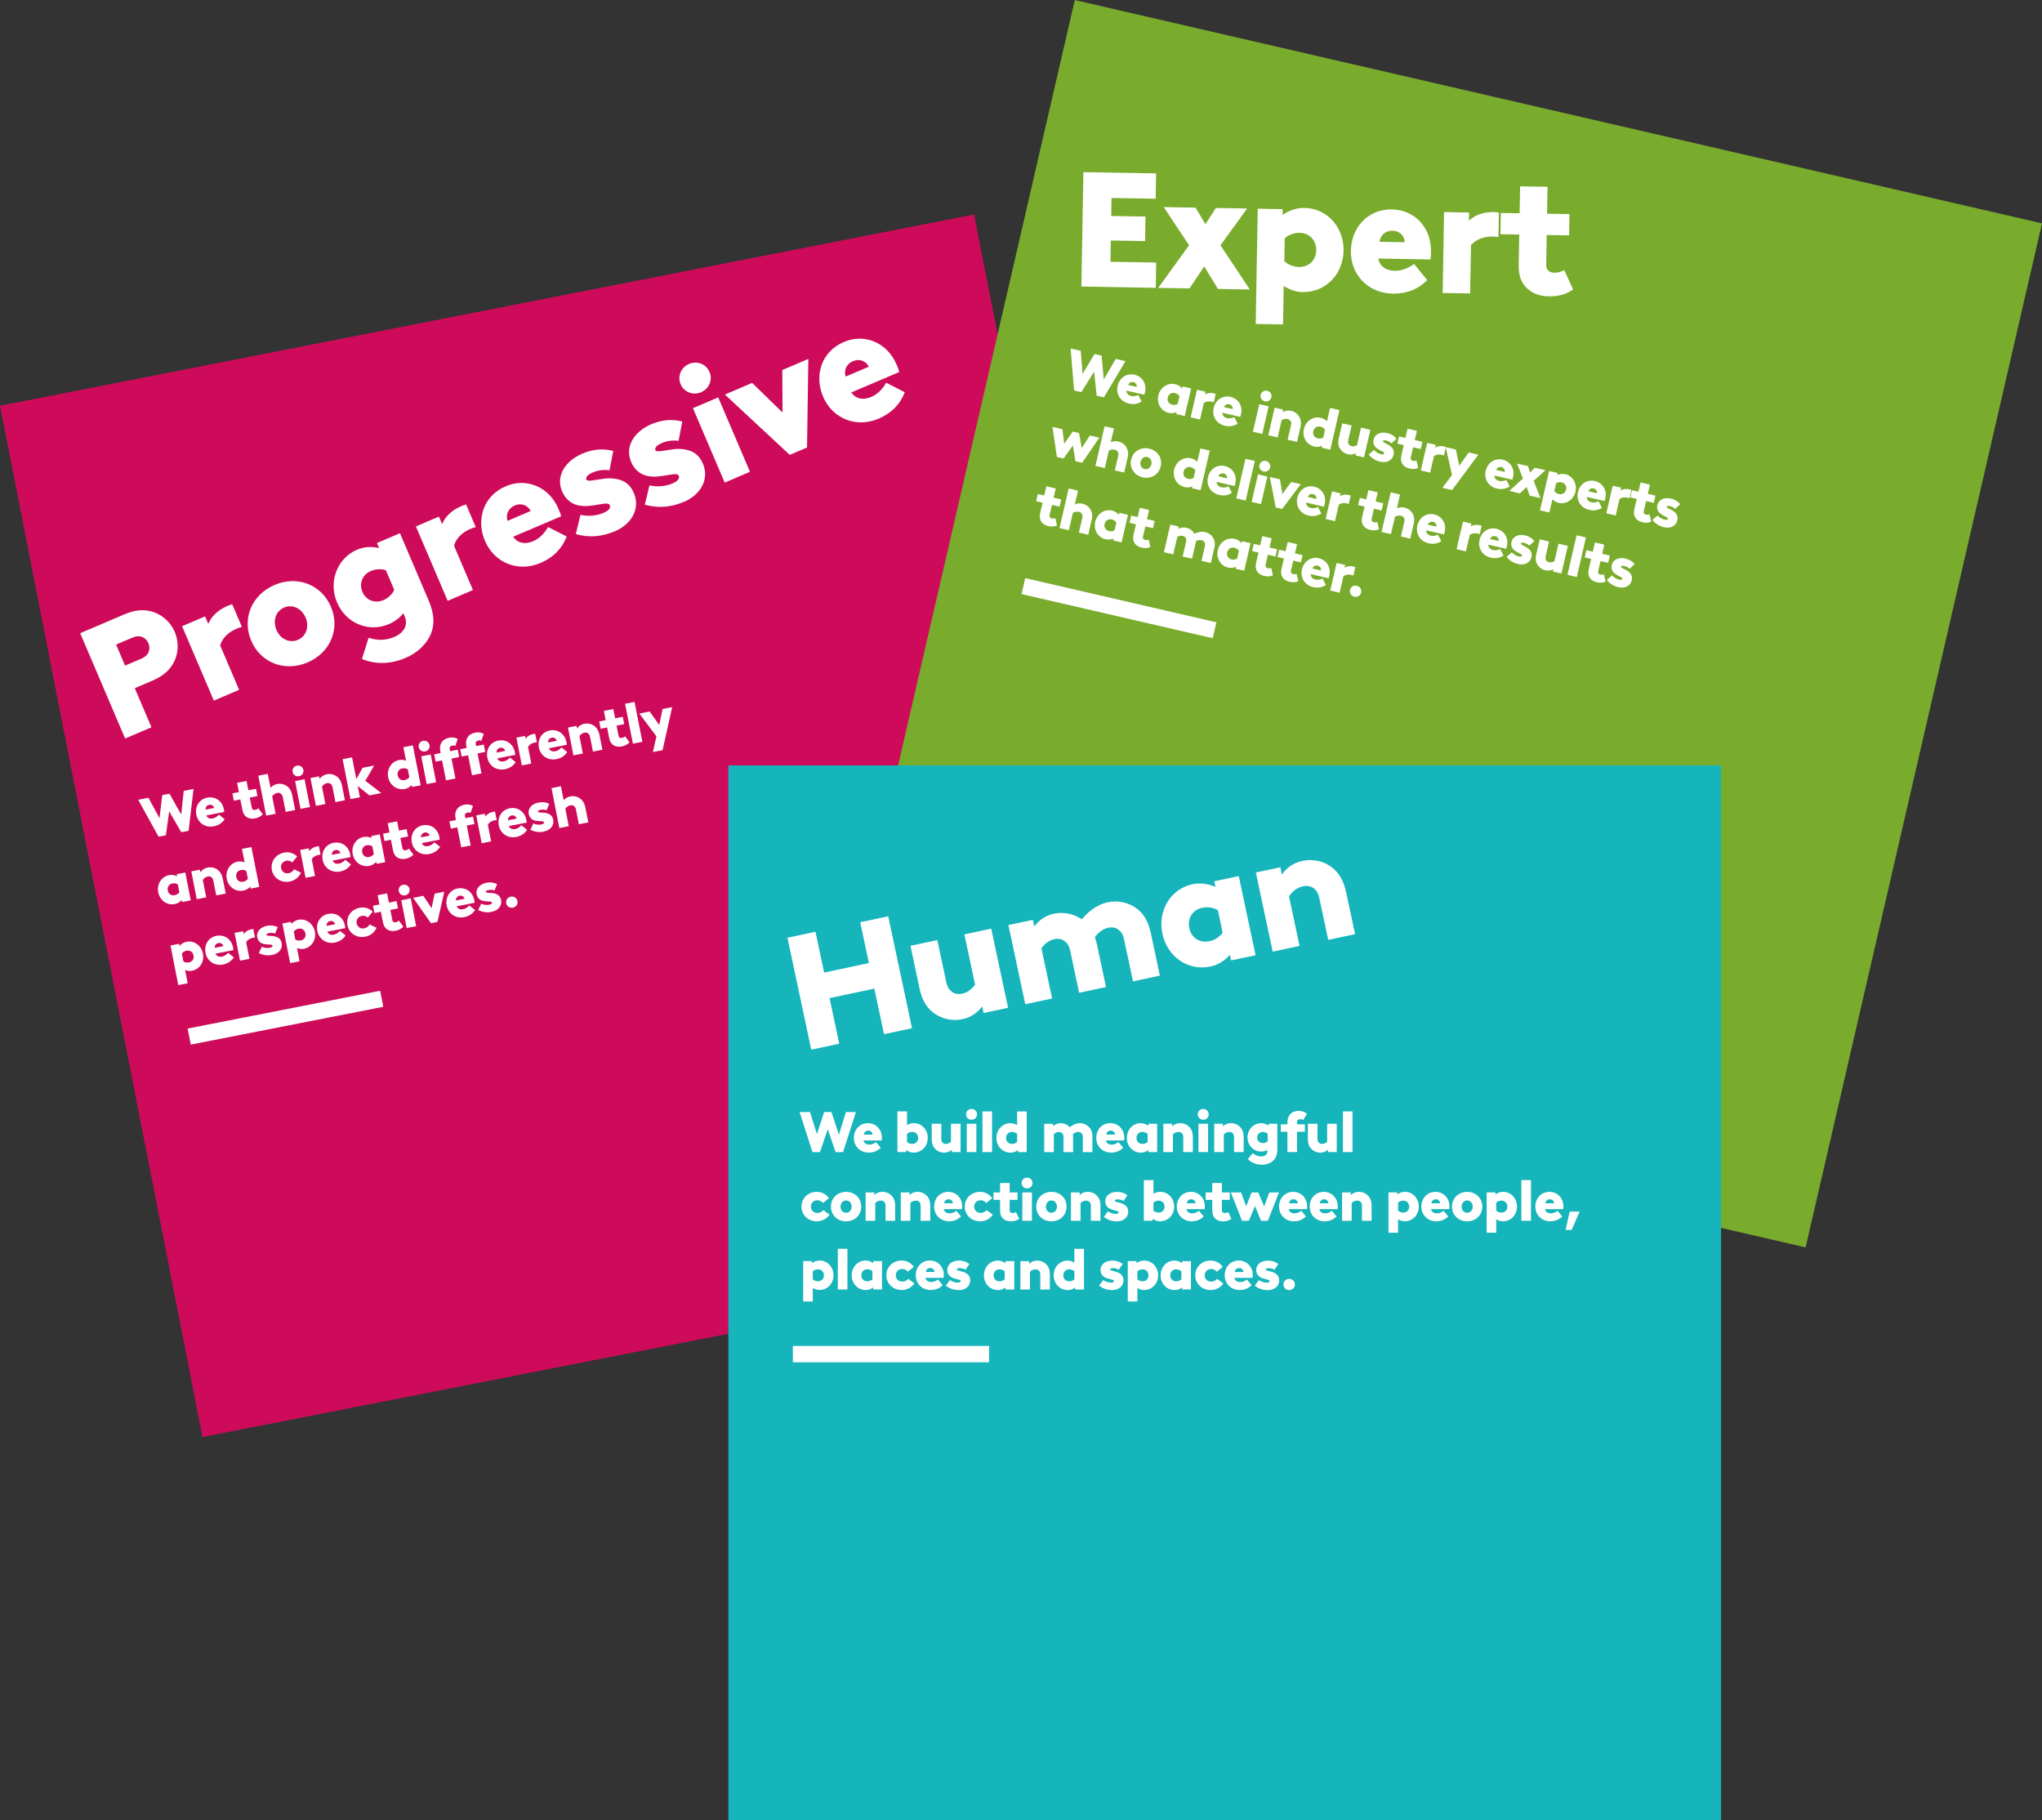 <svg xmlns="http://www.w3.org/2000/svg" id="Layer_2" viewBox="0 0 499.52 445.22"><rect x="0" y="0" width="499.52" height="445.22" fill="#333333" stroke="none"/><g id="Layer_1-2"><rect x="22.49" y="73.46" width="242.83" height="257.07" transform="translate(-36.22 31.5) rotate(-11.11)" fill="#cd0b5a" stroke-width="0"></rect><path d="m19.61,154.88l10.89-4.64c3.13-1.34,5.7-1.21,7.88-.19,1.9.89,3.49,2.46,4.37,4.53.87,2.06.93,4.3.25,6.29-.77,2.28-2.46,4.22-5.58,5.56l-4.45,1.9,4.08,9.56-6.44,2.75-10.99-25.75v-.02Zm14.86,6.28c1.06-.45,1.58-.98,1.87-1.62.29-.73.28-1.47-.03-2.21-.32-.73-.84-1.25-1.58-1.55-.67-.24-1.4-.22-2.46.23l-3.87,1.65,2.19,5.15,3.87-1.65h0Z" fill="#fff" stroke-width="0"></path><path d="m57.89,153.77c-1.91.81-3.47,2.18-4.03,4.11l4.63,10.85-6.18,2.64-7.77-18.2,5.62-2.4.79,1.84c.66-1.63,2.08-3.28,4.69-4.4.56-.23.86-.32,1.17-.41l2.37,5.56c-.48.07-.75.19-1.3.43v-.02Z" fill="#fff" stroke-width="0"></path><path d="m67.15,143.08c5.6-2.38,11.47-.11,13.8,5.33,2.3,5.41-.12,11.22-5.71,13.62-5.6,2.38-11.47.11-13.78-5.29-2.32-5.44.11-11.26,5.7-13.65Zm2.36,5.52c-2.06.88-2.83,3.25-1.88,5.49s3.19,3.3,5.24,2.42,2.84-3.22,1.88-5.46-3.2-3.33-5.26-2.45h0Z" fill="#fff" stroke-width="0"></path><path d="m92.74,134.07l-.53-1.25,5.63-2.4,7,16.41c1.46,3.42,1.45,5.95.62,8.08-1.07,2.68-3.39,4.79-6.3,6.04-3.23,1.38-7.13,1.74-10.61.22l1.62-5.17c2.07.68,4.17.7,6.23-.18,2.76-1.17,3.36-3.22,2.63-4.95l-.36-.85c-.83,1.01-1.99,1.98-3.57,2.65-4.81,2.06-10.44-.11-12.65-5.3-2.19-5.11.06-10.85,4.88-12.91,1.77-.75,3.65-.82,5.4-.39h0Zm-2.04,5.61c-2.06.88-2.91,3.07-2.05,5.09s2.99,2.94,5.2,2c1.33-.57,2.22-1.64,2.59-2.5l-2.04-4.78c-.96-.33-2.26-.42-3.7.19Z" fill="#fff" stroke-width="0"></path><path d="m115.09,129.36c-1.91.81-3.47,2.18-4.03,4.11l4.63,10.85-6.18,2.64-7.77-18.2,5.63-2.4.79,1.84c.65-1.63,2.08-3.28,4.69-4.4.56-.23.86-.32,1.17-.41l2.37,5.56c-.48.07-.75.19-1.29.43v-.02Z" fill="#fff" stroke-width="0"></path><path d="m123.77,118.92c5-2.13,10.55.15,12.83,5.52.21.48.6,1.4.66,1.85l-11.74,5c1.16,1.6,2.91,1.94,4.94,1.07,1.5-.64,2.75-1.92,3.61-3.45l4.55,2.32c-1.13,2.96-3.28,5.14-6.38,6.46-5.48,2.34-11.28.03-13.6-5.37-2.19-5.11-.52-11,5.11-13.39h0Zm.4,8.48l5.66-2.42c-.93-1.65-2.52-1.92-3.88-1.35s-2.34,1.96-1.79,3.76h0Z" fill="#fff" stroke-width="0"></path><path d="m150.4,129.95c-2.94,1.26-6.15,1.67-9.54.68l1.13-4.69c1.86.38,3.78.3,5.66-.5,1.36-.58,1.76-1.27,1.53-1.83-.34-.81-1.82-.3-3.96,0-.96.11-1.97.28-3.13.11-1.99-.19-3.69-1.43-4.59-3.52-1.63-3.83.84-7.49,4.93-9.23,2.35-1,4.85-1.37,7.58-.67l-.9,4.73c-1.3-.18-2.72-.06-4.15.55-1.06.45-1.79,1.12-1.53,1.7.28.66,2.28.03,4.43-.2.9-.13,1.78-.11,2.61.02,1.9.28,3.58,1.13,4.58,3.48,1.68,3.94-.68,7.69-4.65,9.38h0Z" fill="#fff" stroke-width="0"></path><path d="m167.28,122.75c-2.94,1.26-6.15,1.67-9.54.68l1.13-4.69c1.86.38,3.78.3,5.66-.5,1.36-.58,1.76-1.27,1.53-1.83-.34-.81-1.82-.3-3.96,0-.96.11-1.97.28-3.13.11-1.99-.19-3.69-1.43-4.58-3.52-1.64-3.83.84-7.49,4.93-9.23,2.35-1,4.85-1.37,7.58-.67l-.9,4.73c-1.3-.18-2.72-.06-4.15.56-1.06.45-1.79,1.12-1.53,1.7.28.66,2.28.03,4.43-.2.9-.13,1.78-.11,2.61.02,1.9.28,3.58,1.13,4.58,3.48,1.68,3.94-.68,7.69-4.65,9.38h-.02Z" fill="#fff" stroke-width="0"></path><path d="m168.55,89.02c1.95-.83,4.18,0,5.01,1.95.83,1.95-.11,4.13-2.05,4.97-1.95.83-4.18,0-5.01-1.95-.83-1.95.1-4.14,2.05-4.97Zm14.91,26.38l-6.18,2.64-7.77-18.2,6.18-2.64,7.77,18.2Z" fill="#fff" stroke-width="0"></path><path d="m191.42,100.93l-.05-10.42,6.37-2.72-.32,21.66-4.23,1.81-15.86-14.75,6.66-2.85,7.45,7.26h0Z" fill="#fff" stroke-width="0"></path><path d="m206.48,83.63c5-2.13,10.55.15,12.83,5.52.21.48.6,1.4.66,1.85l-11.74,5c1.16,1.6,2.91,1.94,4.94,1.07,1.5-.64,2.75-1.92,3.61-3.45l4.55,2.32c-1.13,2.96-3.28,5.14-6.38,6.46-5.48,2.34-11.28.03-13.6-5.37-2.19-5.11-.52-11,5.12-13.4h0Zm.4,8.48l5.66-2.42c-.93-1.65-2.52-1.92-3.88-1.35s-2.34,1.96-1.79,3.76h0Z" fill="#fff" stroke-width="0"></path><path d="m36.32,195.15l2.7,4.98.68-5.65,1.76-.34,2.87,5.1.61-5.79,2.4-.47-1.2,10.23-1.79.35-2.97-5.1-.8,5.84-1.79.35-4.98-9.02,2.49-.49h0Zm14.44-.05c1.87-.37,3.61.82,4,2.82.03.18.1.52.09.68l-4.39.86c.28.63.85.87,1.61.72.56-.11,1.08-.46,1.49-.92l1.39,1.12c-.6.93-1.5,1.52-2.65,1.74-2.05.4-3.87-.81-4.27-2.83-.38-1.91.62-3.8,2.73-4.21h0Zm-.48,2.94l2.12-.42c-.2-.63-.73-.85-1.23-.75s-.94.5-.88,1.16h0Zm12.12,2.14c-.68.13-1.42.1-2.06-.32-.46-.31-.86-.79-1.04-1.72l-.51-2.6-1.58.31-.35-1.79,1.58-.31-.44-2.27,2.31-.45.44,2.27,1.88-.37.35,1.79-1.88.37.48,2.43c.06.31.16.44.31.52s.32.11.52.07c.31-.06.61-.23.79-.4l1.08,1.46c-.41.47-1.02.84-1.89,1.01h.02Zm6.3-6.05c-.26-.19-.56-.25-.9-.18-.54.11-.97.45-1.22.84l.84,4.26-2.31.45-1.92-9.76,2.31-.45.67,3.41c.41-.47.92-.79,1.59-.92.88-.17,1.71,0,2.4.49.65.44,1.11,1.15,1.33,2.26l.71,3.6-2.31.45-.71-3.61c-.08-.42-.26-.65-.46-.83h-.02Zm3.94-6.86c.73-.14,1.42.3,1.57,1.04s-.33,1.41-1.06,1.55-1.42-.3-1.57-1.04.33-1.41,1.06-1.55Zm3.19,10.13l-2.31.45-1.33-6.8,2.31-.45,1.33,6.8Zm5.05-5.66c-.26-.19-.56-.25-.9-.18-.54.11-.97.45-1.22.85l.83,4.25-2.31.45-1.33-6.8,2.1-.41.12.63c.4-.58.99-.99,1.76-1.14.88-.17,1.71,0,2.4.49.65.44,1.11,1.15,1.33,2.26l.71,3.6-2.31.45-.71-3.61c-.08-.42-.26-.65-.46-.83h-.02Zm6.27-1.13l1.54-2.8,2.84-.56-2.16,3.73,3.91,3-2.92.57-2.86-2.29.54,2.75-2.31.45-1.92-9.76,2.31-.45,1.05,5.36h0Zm11.89,2.37c-1.94.38-3.69-.91-4.08-2.87s.76-3.83,2.63-4.2c.62-.12,1.2-.06,1.74.16l-.65-3.3,2.31-.45,1.92,9.76-2.1.41-.09-.48c-.44.47-.98.83-1.67.97h0Zm-.64-5.04c-.81.16-1.28.89-1.12,1.72s.84,1.32,1.72,1.15c.54-.11.92-.42,1.13-.71l-.38-1.92c-.32-.21-.81-.34-1.36-.23Zm5.1-6.73c.73-.14,1.42.3,1.57,1.04s-.33,1.41-1.06,1.55-1.42-.3-1.57-1.04.33-1.41,1.06-1.55Zm3.19,10.13l-2.31.45-1.33-6.8,2.31-.45,1.33,6.8Zm5.29-7.96l.35,1.79-1.88.37.96,4.88-2.31.45-.96-4.88-1.58.31-.35-1.79,1.58-.31-.07-.35c-.19-.99-.07-1.66.28-2.22.38-.64,1.09-1.03,1.87-1.18.7-.14,1.44-.07,2.1.3l-.59,1.7c-.15-.07-.38-.15-.69-.09-.21.04-.47.13-.61.34-.1.16-.11.35-.07.55l.1.49,1.88-.37h0Zm6.37-1.25l.35,1.79-1.88.37.96,4.88-2.31.45-.96-4.88-1.58.31-.35-1.79,1.58-.31-.07-.35c-.19-.99-.07-1.66.28-2.22.38-.64,1.09-1.03,1.87-1.18.7-.14,1.44-.07,2.1.3l-.59,1.7c-.15-.07-.38-.15-.69-.09-.21.04-.47.13-.61.34-.1.16-.11.35-.07.55l.1.49,1.88-.37h0Zm3.6-.99c1.87-.37,3.61.82,4,2.82.03.18.1.52.09.68l-4.39.86c.28.63.85.87,1.61.72.56-.11,1.08-.46,1.49-.92l1.39,1.12c-.6.93-1.5,1.52-2.65,1.74-2.05.4-3.87-.81-4.27-2.83-.38-1.91.62-3.8,2.73-4.21h0Zm-.48,2.94l2.12-.42c-.2-.63-.73-.85-1.23-.75s-.94.5-.88,1.16h0Zm9.38-2.47c-.72.14-1.34.49-1.68,1.11l.8,4.05-2.31.45-1.33-6.8,2.1-.41.13.69c.34-.5.95-.97,1.93-1.16.21-.04.32-.05.43-.05l.41,2.08c-.17,0-.27.01-.48.05h0Zm3.71-2.94c1.87-.37,3.61.82,4,2.82.03.18.1.52.09.68l-4.39.86c.28.63.85.87,1.61.72.56-.11,1.08-.46,1.49-.92l1.39,1.12c-.6.93-1.5,1.52-2.65,1.74-2.05.4-3.87-.81-4.27-2.83-.38-1.91.62-3.8,2.73-4.21h0Zm-.48,2.94l2.12-.42c-.2-.63-.73-.85-1.23-.75s-.94.5-.88,1.16h0Zm9.79-2.22c-.26-.19-.56-.25-.9-.18-.54.11-.97.45-1.22.85l.83,4.25-2.31.45-1.33-6.8,2.1-.41.12.63c.4-.58.99-.99,1.76-1.14.88-.17,1.71,0,2.4.49.65.44,1.11,1.15,1.33,2.26l.71,3.6-2.31.45-.71-3.61c-.08-.42-.26-.65-.46-.83h-.02Zm8.25,3.19c-.68.13-1.42.1-2.06-.32-.46-.31-.86-.79-1.04-1.72l-.51-2.6-1.58.31-.35-1.79,1.58-.31-.44-2.27,2.31-.45.44,2.27,1.88-.37.35,1.79-1.88.37.48,2.43c.06.31.16.44.31.52s.32.11.52.07c.31-.06.61-.23.79-.4l1.08,1.46c-.41.47-1.02.84-1.89,1.01h.02Zm5.02-1.13l-2.31.45-1.92-9.76,2.31-.45,1.92,9.76Zm3.45-1.32l-4.19-5.6,2.51-.49,2.36,3.28.8-3.9,2.36-.46-2.35,10.53-2.36.46.85-3.81h0Z" fill="#fff" stroke-width="0"></path><path d="m42.79,221.13c-1.94.38-3.69-.91-4.08-2.87s.76-3.83,2.63-4.2c.72-.14,1.36-.01,1.98.25l-.09-.48,2.1-.41,1.33,6.8-2.1.41-.09-.48c-.44.47-.98.83-1.67.97h0Zm-.64-5.04c-.81.16-1.28.89-1.12,1.72s.84,1.32,1.72,1.15c.54-.11.92-.42,1.13-.71l-.38-1.92c-.32-.21-.81-.34-1.36-.23Z" fill="#fff" stroke-width="0"></path><path d="m51.73,214.57c-.26-.19-.56-.25-.9-.18-.54.11-.97.45-1.22.85l.83,4.25-2.31.45-1.33-6.8,2.1-.41.12.63c.4-.58.99-1,1.76-1.15.88-.17,1.71,0,2.39.49.65.44,1.11,1.15,1.33,2.26l.71,3.6-2.31.45-.71-3.61c-.08-.42-.26-.65-.46-.83h0Z" fill="#fff" stroke-width="0"></path><path d="m59.55,217.84c-1.94.38-3.69-.91-4.08-2.87s.76-3.83,2.63-4.2c.62-.12,1.2-.06,1.74.16l-.65-3.3,2.31-.45,1.92,9.76-2.1.41-.09-.48c-.44.47-.98.83-1.67.97h0Zm-.64-5.04c-.81.16-1.28.89-1.12,1.72s.84,1.32,1.72,1.15c.54-.11.92-.42,1.13-.71l-.38-1.92c-.32-.21-.81-.34-1.36-.23Z" fill="#fff" stroke-width="0"></path><path d="m69.99,210.55c-.82.16-1.41.88-1.22,1.82.17.86.91,1.39,1.84,1.21.76-.15,1.09-.58,1.31-.96l1.7.82c-.46,1.08-1.41,1.92-2.74,2.18-2.09.41-3.98-.79-4.37-2.81s.91-3.86,2.96-4.26c1.2-.24,2.27.09,3.24.93l-1.21,1.45c-.47-.35-.92-.5-1.49-.39h0Z" fill="#fff" stroke-width="0"></path><path d="m77.94,209.1c-.72.14-1.35.49-1.68,1.11l.8,4.05-2.31.45-1.33-6.8,2.1-.41.13.69c.34-.5.95-.97,1.93-1.16.21-.04.32-.05.43-.05l.41,2.08c-.17,0-.27.01-.48.05h0Z" fill="#fff" stroke-width="0"></path><path d="m81.66,206.15c1.86-.37,3.61.82,4,2.82.03.18.1.52.09.68l-4.39.86c.28.63.85.87,1.61.72.56-.11,1.08-.46,1.49-.92l1.39,1.12c-.6.93-1.51,1.52-2.65,1.74-2.05.4-3.87-.81-4.27-2.83-.38-1.91.62-3.8,2.73-4.21h0Zm-.48,2.94l2.12-.42c-.2-.63-.73-.85-1.23-.75s-.94.5-.88,1.16h0Z" fill="#fff" stroke-width="0"></path><path d="m90.36,211.79c-1.94.38-3.69-.91-4.08-2.87s.76-3.83,2.63-4.2c.72-.14,1.36-.01,1.98.25l-.09-.48,2.1-.41,1.33,6.8-2.1.41-.09-.48c-.44.47-.98.83-1.67.97h0Zm-.64-5.04c-.81.16-1.28.89-1.12,1.72s.84,1.32,1.72,1.15c.54-.11.92-.42,1.13-.71l-.38-1.92c-.32-.21-.81-.34-1.36-.23Z" fill="#fff" stroke-width="0"></path><path d="m99.24,210.05c-.68.13-1.42.1-2.06-.32-.46-.31-.86-.79-1.04-1.72l-.51-2.6-1.58.31-.35-1.79,1.58-.31-.44-2.27,2.31-.45.44,2.27,1.88-.37.35,1.79-1.88.37.48,2.43c.06.31.16.44.31.52s.32.11.52.07c.31-.06.61-.23.79-.4l1.08,1.46c-.41.47-1.02.84-1.88,1.01h0Z" fill="#fff" stroke-width="0"></path><path d="m103.47,201.87c1.86-.37,3.61.82,4,2.82.03.18.1.52.09.68l-4.39.86c.28.63.85.87,1.61.72.56-.11,1.08-.46,1.49-.92l1.39,1.12c-.6.93-1.51,1.52-2.65,1.74-2.05.4-3.87-.81-4.27-2.83-.38-1.91.62-3.8,2.73-4.21h0Zm-.48,2.94l2.12-.42c-.2-.63-.73-.85-1.23-.75s-.94.5-.88,1.16h0Z" fill="#fff" stroke-width="0"></path><path d="m115.71,199.76l.35,1.79-1.88.37.96,4.88-2.31.45-.96-4.88-1.58.31-.35-1.79,1.58-.31-.07-.35c-.19-.99-.07-1.66.28-2.22.38-.64,1.09-1.03,1.87-1.18.7-.14,1.44-.07,2.1.3l-.59,1.7c-.15-.07-.38-.15-.69-.09-.21.04-.47.13-.61.34-.1.16-.11.35-.07.55l.1.49,1.88-.37h0Z" fill="#fff" stroke-width="0"></path><path d="m121.02,200.64c-.72.14-1.35.49-1.68,1.11l.8,4.05-2.31.45-1.33-6.8,2.1-.41.13.69c.34-.5.95-.97,1.93-1.16.21-.04.32-.05.43-.05l.41,2.08c-.17,0-.27.01-.48.05h0Z" fill="#fff" stroke-width="0"></path><path d="m124.75,197.7c1.86-.37,3.61.82,4,2.82.03.18.1.52.09.68l-4.39.86c.28.63.85.87,1.61.72.56-.11,1.08-.46,1.49-.92l1.39,1.12c-.6.93-1.51,1.52-2.65,1.74-2.05.4-3.87-.81-4.27-2.83-.38-1.91.62-3.8,2.73-4.21h0Zm-.48,2.94l2.12-.42c-.2-.63-.73-.85-1.23-.75s-.94.5-.88,1.16h0Z" fill="#fff" stroke-width="0"></path><path d="m133.06,203.41c-1.1.22-2.23.12-3.32-.46l.73-1.53c.61.27,1.28.38,1.97.24.51-.1.69-.31.65-.52-.06-.3-.61-.24-1.35-.3-.33-.04-.69-.05-1.08-.19-.67-.21-1.16-.76-1.31-1.54-.28-1.43.83-2.51,2.36-2.81.88-.17,1.76-.12,2.65.33l-.65,1.55c-.43-.16-.93-.22-1.47-.11-.4.08-.7.25-.65.47.05.25.78.17,1.54.26.32.02.62.09.89.19.63.23,1.14.64,1.31,1.53.29,1.47-.79,2.58-2.28,2.87h0Z" fill="#fff" stroke-width="0"></path><path d="m140.42,197.16c-.26-.19-.56-.25-.9-.18-.54.11-.97.45-1.22.84l.84,4.26-2.31.45-1.92-9.76,2.31-.45.67,3.41c.41-.47.92-.79,1.59-.92.88-.17,1.71,0,2.39.49.65.44,1.11,1.15,1.33,2.26l.71,3.6-2.31.45-.71-3.61c-.08-.42-.26-.65-.46-.83h0Z" fill="#fff" stroke-width="0"></path><path d="m43.61,240.96l-1.9-9.69,2.1-.41.09.48c.47-.48,1.02-.84,1.73-.98,1.86-.37,3.63.92,4.02,2.89s-.75,3.82-2.69,4.2c-.59.12-1.15.02-1.68-.17l.63,3.23-2.31.45h0Zm2.58-5.54c.88-.17,1.32-.9,1.16-1.72s-.87-1.33-1.69-1.17c-.55.11-.96.41-1.17.73l.38,1.92c.31.18.78.34,1.32.23Z" fill="#fff" stroke-width="0"></path><path d="m53.01,228.9c1.86-.37,3.61.82,4,2.82.03.18.1.52.09.68l-4.39.86c.28.63.85.87,1.61.72.56-.11,1.08-.46,1.49-.92l1.39,1.12c-.6.93-1.51,1.52-2.65,1.74-2.05.4-3.87-.81-4.27-2.83-.38-1.91.62-3.8,2.73-4.21h0Zm-.48,2.94l2.12-.42c-.2-.63-.73-.85-1.23-.75s-.94.5-.88,1.16h0Z" fill="#fff" stroke-width="0"></path><path d="m61.9,229.37c-.72.14-1.35.49-1.68,1.11l.8,4.05-2.31.45-1.33-6.8,2.1-.41.13.69c.34-.5.95-.97,1.93-1.16.21-.04.32-.05.43-.05l.41,2.08c-.17,0-.27.01-.48.05h0Z" fill="#fff" stroke-width="0"></path><path d="m66.64,233.57c-1.1.22-2.23.12-3.32-.46l.73-1.53c.61.27,1.28.38,1.97.24.51-.1.69-.31.65-.52-.06-.3-.61-.24-1.35-.3-.33-.04-.69-.05-1.08-.19-.67-.21-1.16-.76-1.31-1.54-.28-1.43.83-2.51,2.36-2.81.88-.17,1.76-.12,2.65.33l-.65,1.55c-.43-.16-.93-.22-1.47-.11-.4.08-.7.25-.65.47.05.25.78.17,1.54.26.32.02.62.09.89.19.63.23,1.14.64,1.31,1.53.29,1.47-.79,2.58-2.28,2.87h0Z" fill="#fff" stroke-width="0"></path><path d="m70.98,235.58l-1.9-9.69,2.1-.41.09.48c.47-.48,1.02-.84,1.73-.98,1.86-.37,3.63.92,4.02,2.89s-.75,3.82-2.69,4.2c-.59.12-1.15.02-1.68-.17l.63,3.23-2.31.45h0Zm2.58-5.54c.88-.17,1.32-.9,1.16-1.72s-.87-1.33-1.69-1.17c-.55.11-.96.41-1.17.73l.38,1.92c.31.18.78.34,1.32.23Z" fill="#fff" stroke-width="0"></path><path d="m80.36,223.53c1.86-.37,3.61.82,4,2.82.03.18.1.52.09.68l-4.39.86c.28.63.85.87,1.61.72.56-.11,1.08-.46,1.49-.92l1.39,1.12c-.6.93-1.51,1.52-2.65,1.74-2.05.4-3.87-.81-4.27-2.83-.38-1.91.62-3.8,2.73-4.21h0Zm-.48,2.94l2.12-.42c-.2-.63-.73-.85-1.23-.75s-.94.5-.88,1.16h0Z" fill="#fff" stroke-width="0"></path><path d="m88.48,224.04c-.82.16-1.41.88-1.22,1.82.17.86.91,1.39,1.84,1.21.76-.15,1.09-.58,1.31-.96l1.7.82c-.46,1.08-1.41,1.92-2.74,2.18-2.09.41-3.98-.79-4.37-2.81s.91-3.86,2.96-4.26c1.2-.24,2.27.09,3.24.93l-1.21,1.45c-.47-.35-.92-.5-1.49-.39h0Z" fill="#fff" stroke-width="0"></path><path d="m96.78,227.66c-.68.13-1.42.1-2.06-.32-.46-.31-.86-.79-1.04-1.72l-.51-2.6-1.58.31-.35-1.79,1.58-.31-.44-2.27,2.31-.45.44,2.27,1.88-.37.35,1.79-1.88.37.48,2.43c.06.31.16.44.31.52s.32.11.52.07c.31-.06.61-.23.79-.4l1.08,1.46c-.41.47-1.02.84-1.88,1.01h0Z" fill="#fff" stroke-width="0"></path><path d="m98.61,216.41c.73-.14,1.42.3,1.57,1.04s-.33,1.41-1.06,1.55-1.42-.3-1.57-1.04.33-1.41,1.06-1.55Zm3.19,10.13l-2.31.45-1.33-6.8,2.31-.45,1.33,6.8Z" fill="#fff" stroke-width="0"></path><path d="m105.58,222.15l.74-3.57,2.37-.47-1.69,7.39-1.58.31-4.36-6.21,2.49-.49,2.02,3.03Z" fill="#fff" stroke-width="0"></path><path d="m112.01,217.32c1.86-.37,3.61.82,4,2.82.03.18.1.52.09.68l-4.39.86c.28.63.85.87,1.61.72.56-.11,1.08-.46,1.49-.92l1.39,1.12c-.6.93-1.51,1.52-2.65,1.74-2.05.4-3.87-.81-4.27-2.83-.38-1.91.62-3.8,2.73-4.21h0Zm-.48,2.94l2.12-.42c-.2-.63-.73-.85-1.23-.75s-.94.5-.88,1.16h0Z" fill="#fff" stroke-width="0"></path><path d="m120.31,223.04c-1.1.22-2.23.12-3.32-.46l.73-1.53c.61.27,1.28.38,1.97.24.51-.1.69-.31.65-.52-.06-.3-.61-.24-1.35-.3-.33-.04-.69-.05-1.08-.19-.67-.21-1.16-.76-1.31-1.54-.28-1.43.83-2.51,2.36-2.81.88-.17,1.76-.12,2.65.33l-.65,1.55c-.43-.16-.93-.22-1.47-.11-.4.08-.7.25-.65.47.05.25.78.17,1.54.26.32.02.62.09.89.19.63.23,1.14.64,1.31,1.53.29,1.47-.79,2.58-2.28,2.87h0Z" fill="#fff" stroke-width="0"></path><path d="m124.94,219.33c.77-.15,1.49.31,1.64,1.07s-.34,1.46-1.11,1.61-1.49-.31-1.64-1.07.34-1.46,1.11-1.61Z" fill="#fff" stroke-width="0"></path><line x1="46.28" y1="253.55" x2="93.38" y2="244.3" fill="none" stroke="#fff" stroke-width="4"></line><rect x="223.76" y="31.14" width="257.07" height="242.83" transform="translate(124.41 461.51) rotate(-77)" fill="#79ab2c" stroke-width="0"></rect><path d="m265.01,42.11l17.8.31-.11,6.19-10.8-.18-.07,4.4,8.39.14-.1,6-8.39-.14-.09,5.2,11.19.19-.11,6.19-18.19-.32.49-27.99h0Z" fill="#fff" stroke-width="0"></path><path d="m294.88,54.83l2.55-3.96,7.64.13-6.51,9.01,7.17,10.8-7.8-.14-3.35-5.5-3.61,5.38-7.64-.13,7.54-10.43-6.2-9.34,7.8.14,2.41,4.05h0Z" fill="#fff" stroke-width="0"></path><path d="m307.18,79.24l.49-28.19,6.11.11-.03,1.4c1.58-1.05,3.35-1.74,5.43-1.7,5.44.1,9.6,4.73,9.49,10.48-.1,5.71-4.38,10.21-10.02,10.1-1.72-.03-3.23-.61-4.62-1.48l-.17,9.39-6.72-.11h.01Zm10.53-13.94c2.56.05,4.23-1.72,4.27-4.08.04-2.4-1.65-4.23-4-4.27-1.59-.03-2.93.59-3.7,1.33l-.1,5.6c.74.69,1.98,1.39,3.53,1.42h0Z" fill="#fff" stroke-width="0"></path><path d="m340.59,51.23c5.44.1,9.57,4.45,9.46,10.28,0,.52-.02,1.52-.15,1.96l-12.76-.23c.41,1.93,1.87,2.96,4.07,2.99,1.64.03,3.3-.62,4.71-1.67l3.21,3.97c-2.24,2.24-5.09,3.35-8.46,3.29-5.96-.1-10.31-4.58-10.22-10.46.09-5.56,4.02-10.25,10.14-10.14h0Zm-3.1,7.91l6.15.11c-.17-1.89-1.51-2.78-2.99-2.82s-2.93.83-3.17,2.71h0Z" fill="#fff" stroke-width="0"></path><path d="m365.2,57.86c-2.07-.04-4.05.57-5.36,2.11l-.21,11.8-6.72-.11.34-19.79,6.12.11-.03,2c1.27-1.22,3.24-2.15,6.08-2.1.6.02.92.06,1.24.1l-.11,6.04c-.47-.13-.76-.13-1.35-.14v-.02Z" fill="#fff" stroke-width="0"></path><path d="m378.94,72.49c-1.96-.03-4.03-.55-5.56-2.14-1.1-1.14-1.91-2.71-1.87-5.43l.13-7.55-4.6-.08.09-5.2,4.6.08.12-6.59,6.72.11-.12,6.59,5.48.09-.09,5.2-5.48-.09-.12,7.07c-.02.92.18,1.32.53,1.65s.83.49,1.43.51c.92.02,1.84-.29,2.45-.64l2.15,4.72c-1.42,1.06-3.35,1.74-5.87,1.69h0Z" fill="#fff" stroke-width="0"></path><path d="m264.38,85.82l.43,5.65,2.93-4.88,1.74.4.53,5.83,2.92-5.03,2.39.55-5.28,8.85-1.77-.41-.63-5.87-3.12,5.01-1.77-.41-.86-10.27,2.47.57h0Z" fill="#fff" stroke-width="0"></path><path d="m277.6,91.68c1.85.43,2.96,2.22,2.5,4.21-.04.18-.12.52-.19.66l-4.36-1.01c0,.69.42,1.14,1.17,1.32.56.13,1.17.02,1.74-.24l.81,1.59c-.93.61-1.99.77-3.13.51-2.04-.47-3.2-2.32-2.74-4.33.44-1.9,2.12-3.22,4.21-2.73h-.01Zm-1.64,2.48l2.1.49c.08-.66-.32-1.07-.81-1.18s-1.06.07-1.28.7h0Z" fill="#fff" stroke-width="0"></path><path d="m285.91,101c-1.93-.45-3-2.34-2.55-4.28s2.25-3.18,4.12-2.75c.71.16,1.25.55,1.7,1.04l.11-.48,2.09.48-1.56,6.75-2.09-.48.11-.48c-.59.25-1.23.36-1.92.2h0Zm1.47-4.86c-.81-.19-1.54.29-1.72,1.11s.23,1.55,1.1,1.75c.54.12,1.01-.01,1.33-.19l.44-1.91c-.2-.32-.6-.64-1.15-.77Z" fill="#fff" stroke-width="0"></path><path d="m296.47,98.26c-.71-.16-1.43-.11-1.99.33l-.93,4.02-2.29-.53,1.56-6.75,2.09.48-.16.68c.52-.32,1.26-.5,2.24-.27.2.05.31.08.41.13l-.48,2.07c-.16-.08-.25-.1-.46-.15h0Z" fill="#fff" stroke-width="0"></path><path d="m301.08,97.1c1.85.43,2.96,2.22,2.5,4.21-.04.18-.12.52-.19.66l-4.36-1.01c0,.69.42,1.14,1.17,1.32.56.13,1.17.02,1.74-.24l.81,1.59c-.93.61-1.99.77-3.13.51-2.04-.47-3.2-2.32-2.74-4.33.44-1.9,2.12-3.22,4.21-2.73h-.01Zm-1.64,2.48l2.1.49c.08-.66-.32-1.07-.81-1.18s-1.06.07-1.28.7h0Z" fill="#fff" stroke-width="0"></path><path d="m310,95.59c.72.17,1.18.86,1.01,1.59s-.88,1.15-1.6.98-1.18-.86-1.01-1.59.88-1.15,1.6-.98Zm-1.22,10.55l-2.29-.53,1.56-6.75,2.29.53-1.56,6.75Z" fill="#fff" stroke-width="0"></path><path d="m315.72,103.03c-.16-.28-.41-.45-.75-.53-.54-.12-1.07,0-1.46.28l-.97,4.22-2.29-.53,1.56-6.75,2.09.48-.14.62c.6-.36,1.31-.51,2.08-.33.88.2,1.56.71,1.98,1.42.41.67.55,1.5.29,2.6l-.83,3.58-2.29-.53.83-3.59c.1-.42.03-.7-.08-.94h0Z" fill="#fff" stroke-width="0"></path><path d="m321.51,109.22c-1.93-.45-3-2.34-2.55-4.28s2.25-3.18,4.12-2.75c.61.14,1.12.43,1.53.86l.76-3.27,2.29.53-2.24,9.69-2.09-.48.11-.48c-.59.25-1.23.36-1.92.2h0Zm1.47-4.86c-.81-.19-1.54.29-1.72,1.11s.23,1.55,1.1,1.75c.54.12,1.01-.01,1.33-.19l.44-1.91c-.2-.32-.6-.64-1.15-.77Z" fill="#fff" stroke-width="0"></path><path d="m329.89,108.6c.15.31.43.46.74.53.49.11.94-.04,1.32-.23l.99-4.3,2.29.53-1.56,6.75-2.09-.48.13-.56c-.58.31-1.28.43-1.97.27-.86-.2-1.53-.71-1.95-1.39-.41-.66-.54-1.46-.28-2.55l.84-3.63,2.29.53-.83,3.61c-.1.42-.03.71.08.92h0Z" fill="#fff" stroke-width="0"></path><path d="m337.65,112.94c-1.09-.25-2.08-.8-2.84-1.78l1.29-1.1c.45.49,1.01.87,1.7,1.03.51.12.76,0,.81-.2.07-.3-.46-.46-1.11-.82-.29-.17-.61-.33-.91-.61-.53-.47-.75-1.17-.57-1.94.33-1.42,1.78-1.95,3.3-1.6.88.2,1.66.61,2.29,1.38l-1.23,1.15c-.33-.32-.76-.58-1.3-.7-.4-.09-.74-.06-.79.17-.06.24.64.48,1.3.86.28.15.53.34.74.54.48.47.77,1.05.57,1.93-.34,1.46-1.77,2.03-3.25,1.69h0Z" fill="#fff" stroke-width="0"></path><path d="m344.79,114.59c-.67-.16-1.34-.48-1.75-1.13-.29-.47-.46-1.07-.25-2l.6-2.58-1.57-.36.41-1.77,1.57.36.52-2.25,2.29.53-.52,2.25,1.87.43-.41,1.77-1.87-.43-.56,2.42c-.07.31-.04.46.07.6.1.14.24.23.45.28.31.07.65.04.88-.04l.39,1.77c-.56.26-1.27.35-2.13.15h0Z" fill="#fff" stroke-width="0"></path><path d="m352.77,111.26c-.71-.16-1.43-.11-1.99.33l-.93,4.02-2.29-.53,1.56-6.75,2.09.48-.16.68c.52-.32,1.26-.5,2.24-.27.2.05.31.08.41.13l-.48,2.07c-.16-.08-.25-.1-.46-.15h0Z" fill="#fff" stroke-width="0"></path><path d="m355.2,116.2l-1.54-6.82,2.49.58.81,3.95,2.33-3.23,2.35.54-6.44,8.65-2.35-.54,2.33-3.13h.01Z" fill="#fff" stroke-width="0"></path><path d="m367.63,112.46c1.85.43,2.96,2.22,2.5,4.21-.04.18-.12.52-.19.66l-4.36-1.01c0,.69.42,1.14,1.17,1.32.56.13,1.17.02,1.74-.24l.81,1.59c-.93.61-1.99.77-3.13.51-2.04-.47-3.2-2.32-2.74-4.33.44-1.9,2.12-3.22,4.21-2.73h-.01Zm-1.64,2.48l2.1.49c.08-.66-.32-1.07-.81-1.18s-1.06.07-1.28.7h0Z" fill="#fff" stroke-width="0"></path><path d="m374.29,115.58l1.16-1.17,2.61.6-2.89,2.61,1.67,4.22-2.66-.61-.74-2.13-1.63,1.58-2.61-.6,3.35-3.02-1.44-3.66,2.66.61.53,1.56h-.01Z" fill="#fff" stroke-width="0"></path><path d="m376.72,124.84l2.22-9.63,2.09.48-.11.48c.62-.25,1.27-.35,1.98-.19,1.85.43,2.94,2.32,2.49,4.28s-2.24,3.18-4.17,2.73c-.58-.13-1.06-.45-1.47-.84l-.74,3.21-2.29-.53h0Zm4.62-4c.88.2,1.57-.28,1.76-1.09s-.25-1.57-1.06-1.75c-.55-.13-1.04-.02-1.37.19l-.44,1.91c.21.29.57.63,1.11.75h0Z" fill="#fff" stroke-width="0"></path><path d="m390.2,117.68c1.85.43,2.96,2.22,2.5,4.21-.04.18-.12.52-.19.66l-4.36-1.01c0,.69.42,1.14,1.17,1.32.56.13,1.17.02,1.74-.24l.81,1.59c-.93.61-1.99.77-3.13.51-2.04-.47-3.2-2.32-2.74-4.33.44-1.9,2.12-3.22,4.21-2.73h-.01Zm-1.64,2.48l2.1.49c.08-.66-.32-1.07-.81-1.18s-1.06.07-1.28.7h0Z" fill="#fff" stroke-width="0"></path><path d="m398.15,121.74c-.71-.16-1.43-.11-1.99.33l-.93,4.02-2.29-.53,1.56-6.75,2.09.48-.16.68c.52-.32,1.26-.5,2.24-.27.2.05.31.08.41.13l-.48,2.07c-.16-.08-.25-.1-.46-.15h0Z" fill="#fff" stroke-width="0"></path><path d="m401.79,127.75c-.67-.16-1.34-.48-1.75-1.13-.29-.47-.46-1.07-.25-2l.6-2.58-1.57-.36.41-1.77,1.57.36.52-2.25,2.29.53-.52,2.25,1.87.43-.41,1.77-1.87-.43-.56,2.42c-.07.31-.04.46.07.6.1.14.24.23.45.28.31.07.65.04.88-.04l.39,1.77c-.56.26-1.27.35-2.13.15h0Z" fill="#fff" stroke-width="0"></path><path d="m407.06,128.97c-1.09-.25-2.08-.8-2.84-1.78l1.29-1.1c.45.49,1.01.87,1.7,1.03.51.12.76,0,.81-.2.07-.3-.46-.46-1.11-.82-.29-.17-.61-.33-.91-.61-.53-.47-.75-1.17-.57-1.94.33-1.42,1.78-1.95,3.3-1.6.88.2,1.66.61,2.29,1.38l-1.23,1.15c-.33-.32-.76-.58-1.3-.7-.4-.09-.74-.06-.79.17-.06.24.64.48,1.3.86.28.15.53.34.74.54.48.47.77,1.05.57,1.93-.34,1.46-1.77,2.03-3.25,1.69h0Z" fill="#fff" stroke-width="0"></path><path d="m257.47,104.42l2.43.56.43,3.59,2.07-3.01,1.58.36.63,3.67,2-3.06,2.31.53-4.21,6.14-1.64-.38-.62-3.85-2.27,3.18-1.64-.38-1.09-7.36h.02Z" fill="#fff" stroke-width="0"></path><path d="m273.45,110.52c-.16-.28-.41-.45-.75-.53-.54-.12-1.07,0-1.46.27l-.98,4.23-2.29-.53,2.24-9.69,2.29.53-.78,3.38c.56-.26,1.17-.35,1.83-.19.88.2,1.56.71,1.99,1.42.41.67.55,1.5.29,2.6l-.83,3.58-2.29-.53.83-3.59c.1-.42.03-.7-.08-.94h-.02Z" fill="#fff" stroke-width="0"></path><path d="m281.13,109.74c2.08.48,3.27,2.34,2.8,4.35s-2.35,3.15-4.42,2.67-3.27-2.34-2.81-4.34,2.35-3.16,4.43-2.68Zm-.47,2.05c-.76-.18-1.47.34-1.66,1.17s.22,1.59.99,1.77,1.47-.32,1.66-1.16-.22-1.6-.99-1.78Z" fill="#fff" stroke-width="0"></path><path d="m289.78,119.13c-1.93-.45-3-2.34-2.55-4.28s2.25-3.18,4.12-2.75c.61.14,1.12.43,1.53.86l.76-3.27,2.29.53-2.24,9.69-2.09-.48.11-.48c-.59.25-1.23.36-1.92.2h0Zm1.47-4.86c-.81-.19-1.54.29-1.72,1.11s.23,1.55,1.1,1.75c.54.12,1.01-.01,1.33-.19l.44-1.91c-.2-.32-.6-.64-1.15-.77Z" fill="#fff" stroke-width="0"></path><path d="m299.69,114.02c1.85.43,2.96,2.22,2.5,4.21-.04.18-.12.52-.19.66l-4.36-1.01c0,.69.42,1.14,1.17,1.32.56.13,1.17.02,1.74-.24l.81,1.59c-.93.61-1.99.77-3.13.51-2.04-.47-3.2-2.32-2.74-4.33.44-1.9,2.12-3.22,4.21-2.73h-.01Zm-1.64,2.48l2.1.49c.08-.66-.32-1.07-.81-1.18s-1.06.07-1.28.7h0Z" fill="#fff" stroke-width="0"></path><path d="m304.72,122.44l-2.29-.53,2.24-9.69,2.29.53-2.24,9.69Z" fill="#fff" stroke-width="0"></path><path d="m309.69,112.76c.72.17,1.18.86,1.01,1.59s-.88,1.15-1.6.98-1.18-.86-1.01-1.59.88-1.15,1.6-.98Zm-1.22,10.55l-2.29-.53,1.56-6.75,2.29.53-1.56,6.75Z" fill="#fff" stroke-width="0"></path><path d="m313.71,120.85l2.13-2.96,2.36.54-4.56,6.06-1.57-.36-1.44-7.45,2.47.57.61,3.59Z" fill="#fff" stroke-width="0"></path><path d="m321.55,119.07c1.85.43,2.96,2.22,2.5,4.21-.04.18-.12.52-.19.66l-4.36-1.01c0,.69.42,1.14,1.17,1.32.56.13,1.17.02,1.74-.24l.81,1.59c-.93.61-1.99.77-3.13.51-2.04-.47-3.2-2.32-2.74-4.33.44-1.9,2.12-3.22,4.21-2.73h-.01Zm-1.64,2.48l2.1.49c.08-.66-.32-1.07-.81-1.18s-1.06.07-1.28.7h0Z" fill="#fff" stroke-width="0"></path><path d="m329.49,123.13c-.71-.16-1.43-.11-1.99.33l-.93,4.02-2.29-.53,1.56-6.75,2.09.48-.16.68c.52-.32,1.26-.5,2.24-.27.2.05.31.08.41.13l-.48,2.07c-.16-.08-.25-.1-.46-.15h0Z" fill="#fff" stroke-width="0"></path><path d="m335.21,129.62c-.67-.16-1.34-.48-1.75-1.13-.29-.47-.46-1.07-.25-2l.6-2.58-1.57-.36.41-1.77,1.57.36.52-2.25,2.29.53-.52,2.25,1.87.43-.41,1.77-1.87-.43-.56,2.42c-.07.31-.04.46.07.6.1.14.24.23.45.28.31.07.65.04.88-.04l.39,1.77c-.56.26-1.27.35-2.13.15h0Z" fill="#fff" stroke-width="0"></path><path d="m343.44,126.68c-.16-.28-.41-.45-.75-.53-.54-.12-1.07,0-1.46.27l-.98,4.23-2.29-.53,2.24-9.69,2.29.53-.78,3.38c.56-.26,1.17-.35,1.83-.19.88.2,1.56.71,1.99,1.42.41.67.55,1.5.29,2.6l-.83,3.58-2.29-.53.83-3.59c.1-.42.03-.7-.08-.94h-.02Z" fill="#fff" stroke-width="0"></path><path d="m350.91,125.85c1.85.43,2.96,2.22,2.5,4.21-.04.18-.12.52-.19.66l-4.36-1.01c0,.69.42,1.14,1.17,1.32.56.13,1.17.02,1.74-.24l.81,1.59c-.93.61-1.99.77-3.13.51-2.04-.47-3.2-2.32-2.74-4.33.44-1.9,2.12-3.22,4.21-2.73h-.01Zm-1.64,2.48l2.1.49c.08-.66-.32-1.07-.81-1.18s-1.06.07-1.28.7h0Z" fill="#fff" stroke-width="0"></path><path d="m361.52,130.52c-.71-.16-1.43-.11-1.99.33l-.93,4.02-2.29-.53,1.56-6.75,2.09.48-.16.68c.52-.32,1.26-.5,2.24-.27.2.05.31.08.41.13l-.48,2.07c-.16-.08-.25-.1-.46-.15h0Z" fill="#fff" stroke-width="0"></path><path d="m366.13,129.36c1.85.43,2.96,2.22,2.5,4.21-.04.18-.12.52-.19.66l-4.36-1.01c0,.69.42,1.14,1.17,1.32.56.13,1.17.02,1.74-.24l.81,1.59c-.93.61-1.99.77-3.13.51-2.04-.47-3.2-2.32-2.74-4.33.44-1.9,2.12-3.22,4.21-2.73h-.01Zm-1.64,2.48l2.1.49c.08-.66-.32-1.07-.81-1.18s-1.06.07-1.28.7h0Z" fill="#fff" stroke-width="0"></path><path d="m371.38,137.97c-1.09-.25-2.08-.8-2.84-1.78l1.29-1.1c.45.49,1.01.87,1.7,1.03.51.12.76,0,.81-.2.07-.3-.46-.46-1.11-.82-.29-.17-.61-.33-.91-.61-.53-.47-.75-1.17-.57-1.94.33-1.42,1.78-1.95,3.3-1.6.88.2,1.66.61,2.29,1.38l-1.23,1.15c-.33-.32-.76-.58-1.3-.7-.4-.09-.74-.06-.79.17-.06.24.64.48,1.3.86.28.15.53.34.74.54.48.47.77,1.05.57,1.93-.34,1.46-1.77,2.03-3.25,1.69h0Z" fill="#fff" stroke-width="0"></path><path d="m378.19,136.99c.15.31.43.46.74.53.49.11.94-.04,1.32-.23l.99-4.3,2.29.53-1.56,6.75-2.09-.48.13-.56c-.58.31-1.28.43-1.97.27-.86-.2-1.53-.71-1.95-1.39-.41-.66-.54-1.46-.28-2.55l.84-3.63,2.29.53-.83,3.61c-.1.42-.03.71.08.92h0Z" fill="#fff" stroke-width="0"></path><path d="m385.72,141.14l-2.29-.53,2.24-9.69,2.29.53-2.24,9.69Z" fill="#fff" stroke-width="0"></path><path d="m390.63,142.42c-.67-.16-1.34-.48-1.75-1.13-.29-.47-.46-1.07-.25-2l.6-2.58-1.57-.36.41-1.77,1.57.36.52-2.25,2.29.53-.52,2.25,1.87.43-.41,1.77-1.87-.43-.56,2.42c-.07.31-.04.46.07.6.1.14.24.23.45.28.31.07.65.04.88-.04l.39,1.77c-.56.26-1.27.35-2.13.15h0Z" fill="#fff" stroke-width="0"></path><path d="m395.91,143.63c-1.09-.25-2.08-.8-2.84-1.78l1.29-1.1c.45.49,1.01.87,1.7,1.03.51.12.76,0,.81-.2.07-.3-.46-.46-1.11-.82-.29-.17-.61-.33-.91-.61-.53-.47-.75-1.17-.57-1.94.33-1.42,1.78-1.95,3.3-1.6.88.2,1.66.61,2.29,1.38l-1.23,1.15c-.33-.32-.76-.58-1.3-.7-.4-.09-.74-.06-.79.17-.06.24.64.48,1.3.86.28.15.53.34.74.54.48.47.77,1.05.57,1.93-.34,1.46-1.77,2.03-3.25,1.69h0Z" fill="#fff" stroke-width="0"></path><path d="m256.44,128.68c-.67-.16-1.34-.48-1.75-1.13-.29-.47-.46-1.07-.25-2l.6-2.58-1.57-.36.41-1.77,1.57.36.52-2.25,2.29.53-.52,2.25,1.87.43-.41,1.77-1.87-.43-.56,2.42c-.07.31-.04.46.07.6s.24.23.45.28c.31.07.65.04.88-.04l.39,1.77c-.56.26-1.27.35-2.13.15h0Z" fill="#fff" stroke-width="0"></path><path d="m264.66,125.73c-.16-.28-.41-.45-.75-.53-.54-.12-1.07,0-1.46.27l-.98,4.23-2.29-.53,2.24-9.69,2.29.53-.78,3.38c.56-.26,1.17-.35,1.83-.19.88.2,1.56.71,1.99,1.42.41.67.55,1.5.29,2.6l-.83,3.58-2.29-.53.83-3.59c.1-.42.03-.7-.08-.94h-.02Z" fill="#fff" stroke-width="0"></path><path d="m270.46,131.91c-1.93-.45-3-2.34-2.55-4.28s2.25-3.18,4.12-2.75c.71.16,1.25.55,1.7,1.04l.11-.48,2.09.48-1.56,6.75-2.09-.48.11-.48c-.59.25-1.23.36-1.92.2h0Zm1.47-4.86c-.81-.19-1.54.29-1.72,1.11s.23,1.55,1.1,1.75c.54.12,1.01-.01,1.33-.19l.44-1.91c-.2-.32-.6-.64-1.15-.77Z" fill="#fff" stroke-width="0"></path><path d="m279.28,133.95c-.67-.16-1.34-.48-1.75-1.13-.29-.47-.46-1.07-.25-2l.6-2.58-1.57-.36.41-1.77,1.57.36.52-2.25,2.29.53-.52,2.25,1.87.43-.41,1.77-1.87-.43-.56,2.42c-.07.31-.04.46.07.6s.24.23.45.28c.31.07.65.04.88-.04l.39,1.77c-.56.26-1.27.35-2.13.15h0Z" fill="#fff" stroke-width="0"></path><path d="m294.65,132.66c-.15-.31-.43-.46-.74-.53-.51-.12-.99.06-1.36.25-.02.21-.06.43-.11.65l-.84,3.63-2.29-.53.83-3.61c.1-.42.03-.71-.08-.92-.15-.31-.43-.46-.74-.53-.49-.11-.94.04-1.32.23l-.99,4.3-2.29-.53,1.56-6.75,2.09.48-.13.56c.58-.31,1.28-.43,1.97-.27.86.2,1.53.71,1.98,1.45.61-.29,1.58-.63,2.62-.39.86.2,1.53.71,1.95,1.39.41.66.54,1.46.28,2.55l-.84,3.63-2.29-.53.83-3.61c.1-.42.03-.71-.08-.92h-.02Z" fill="#fff" stroke-width="0"></path><path d="m300.45,138.84c-1.93-.45-3-2.34-2.55-4.28s2.25-3.18,4.12-2.75c.71.16,1.25.55,1.7,1.04l.11-.48,2.09.48-1.56,6.75-2.09-.48.11-.48c-.59.25-1.23.36-1.92.2h0Zm1.47-4.86c-.81-.19-1.54.29-1.72,1.11s.23,1.55,1.1,1.75c.54.12,1.01-.01,1.33-.19l.44-1.91c-.2-.32-.6-.64-1.15-.77Z" fill="#fff" stroke-width="0"></path><path d="m309.26,140.87c-.67-.16-1.34-.48-1.75-1.13-.29-.47-.46-1.07-.25-2l.6-2.58-1.57-.36.41-1.77,1.57.36.52-2.25,2.29.53-.52,2.25,1.87.43-.41,1.77-1.87-.43-.56,2.42c-.07.31-.04.46.07.6s.24.23.45.28c.31.07.65.04.88-.04l.39,1.77c-.56.26-1.27.35-2.13.15h0Z" fill="#fff" stroke-width="0"></path><path d="m315.47,142.31c-.67-.16-1.34-.48-1.75-1.13-.29-.47-.46-1.07-.25-2l.6-2.58-1.57-.36.41-1.77,1.57.36.52-2.25,2.29.53-.52,2.25,1.87.43-.41,1.77-1.87-.43-.56,2.42c-.07.31-.04.46.07.6.1.14.24.23.45.28.31.07.65.04.88-.04l.39,1.77c-.56.26-1.27.35-2.13.15h0Z" fill="#fff" stroke-width="0"></path><path d="m322.68,136.57c1.85.43,2.96,2.22,2.5,4.21-.04.18-.12.52-.19.66l-4.36-1.01c0,.69.42,1.14,1.17,1.32.56.13,1.17.02,1.74-.24l.81,1.59c-.93.61-1.99.77-3.13.51-2.04-.47-3.2-2.32-2.74-4.33.44-1.9,2.12-3.22,4.21-2.73h-.01Zm-1.64,2.48l2.1.49c.08-.66-.32-1.07-.81-1.18s-1.06.07-1.28.7h0Z" fill="#fff" stroke-width="0"></path><path d="m330.62,140.63c-.71-.16-1.43-.11-1.99.33l-.93,4.02-2.29-.53,1.56-6.75,2.09.48-.16.68c.52-.32,1.26-.5,2.24-.27.2.05.31.08.41.13l-.48,2.07c-.16-.08-.25-.1-.46-.15h0Z" fill="#fff" stroke-width="0"></path><path d="m331.91,143.28c.76.18,1.23.89,1.06,1.65s-.91,1.2-1.67,1.02-1.23-.89-1.06-1.65.91-1.2,1.67-1.02Z" fill="#fff" stroke-width="0"></path><line x1="250.34" y1="143.36" x2="297.11" y2="154.16" fill="none" stroke="#fff" stroke-width="4"></line><rect x="178.17" y="187.22" width="242.83" height="258" fill="#16b4bb" stroke-width="0"></rect><path d="m192.63,229.37l6.85-1.46,2.12,9.98,10.95-2.33-2.12-9.98,6.85-1.46,5.82,27.38-6.85,1.46-2.37-11.15-10.95,2.33,2.37,11.15-6.85,1.46-5.82-27.38h0Z" fill="#fff" stroke-width="0"></path><path d="m232.85,242.57c.78.61,1.66.67,2.55.48,1.41-.3,2.39-1.24,3.13-2.18l-2.62-12.32,6.57-1.4,4.12,19.36-5.99,1.27-.34-1.6c-1.15,1.51-2.78,2.68-4.78,3.1-2.46.52-4.82,0-6.73-1.27-1.85-1.2-3.16-3.13-3.83-6.26l-2.21-10.41,6.57-1.4,2.2,10.33c.26,1.21.77,1.88,1.35,2.29h.01Z" fill="#fff" stroke-width="0"></path><path d="m273.62,227.41c-.78-.61-1.66-.67-2.55-.48-1.45.31-2.49,1.35-3.24,2.28.2.57.37,1.19.51,1.81l2.21,10.41-6.57,1.4-2.2-10.33c-.26-1.21-.77-1.88-1.34-2.29-.78-.61-1.66-.67-2.56-.48-1.41.3-2.39,1.25-3.13,2.18l2.62,12.32-6.57,1.4-4.12-19.36,5.98-1.27.34,1.6c1.15-1.51,2.79-2.68,4.78-3.1,2.46-.52,4.82,0,6.87,1.36,1.24-1.49,3.34-3.53,6.31-4.16,2.46-.52,4.82,0,6.73,1.27,1.85,1.2,3.16,3.13,3.83,6.26l2.21,10.41-6.57,1.4-2.2-10.33c-.26-1.21-.77-1.88-1.35-2.29h0Z" fill="#fff" stroke-width="0"></path><path d="m296.11,236.41c-5.52,1.17-10.57-2.41-11.76-8.01-1.2-5.63,2-10.97,7.32-12.11,2.03-.43,3.91-.09,5.66.64l-.29-1.37,5.99-1.27,4.12,19.36-5.99,1.27-.29-1.37c-1.22,1.36-2.75,2.43-4.75,2.85h-.01Zm-2.07-14.36c-2.31.49-3.62,2.61-3.12,4.96.49,2.31,2.47,3.73,4.97,3.2,1.53-.32,2.6-1.25,3.2-2.07l-1.16-5.48c-.9-.58-2.33-.94-3.89-.6h0Z" fill="#fff" stroke-width="0"></path><path d="m321.36,217.26c-.77-.53-1.62-.68-2.59-.47-1.53.32-2.75,1.32-3.44,2.49l2.57,12.09-6.57,1.4-4.12-19.36,5.99-1.27.38,1.8c1.12-1.67,2.78-2.88,4.97-3.35,2.5-.53,4.89-.06,6.86,1.28,1.86,1.24,3.22,3.24,3.89,6.37l2.18,10.25-6.57,1.4-2.19-10.29c-.26-1.21-.76-1.84-1.35-2.33h0Z" fill="#fff" stroke-width="0"></path><path d="m198.15,272l1.69,5.41,1.76-5.41h1.79l1.83,5.56,1.71-5.56h2.45l-3.15,9.81h-1.82l-1.93-5.58-1.91,5.58h-1.82l-3.15-9.81h2.55Z" fill="#fff" stroke-width="0"></path><path d="m212.35,274.73c1.9,0,3.38,1.5,3.38,3.54,0,.18,0,.53-.04.69h-4.47c.15.67.67,1.02,1.44,1.02.57,0,1.15-.24,1.64-.62l1.15,1.37c-.77.8-1.77,1.2-2.94,1.2-2.09,0-3.64-1.54-3.64-3.6,0-1.95,1.34-3.61,3.49-3.61h0Zm-1.04,2.79h2.16c-.07-.66-.55-.97-1.06-.97s-1.02.31-1.09.97h-.01Z" fill="#fff" stroke-width="0"></path><path d="m219.53,281.8v-9.95h2.35v3.36c.49-.32,1.05-.49,1.68-.49,1.9,0,3.39,1.6,3.39,3.61s-1.47,3.6-3.45,3.6c-.71,0-1.32-.25-1.83-.63v.49h-2.14Zm3.6-2c.9,0,1.47-.63,1.47-1.46s-.6-1.47-1.43-1.47c-.56,0-1.02.22-1.29.49v1.96c.27.24.7.48,1.25.48Z" fill="#fff" stroke-width="0"></path><path d="m230.56,279.45c.22.27.52.35.84.35.5,0,.91-.25,1.23-.52v-4.41h2.35v6.93h-2.14v-.57c-.5.43-1.15.71-1.86.71-.88,0-1.65-.35-2.21-.92-.55-.55-.85-1.3-.85-2.42v-3.73h2.35v3.7c0,.43.13.7.29.88Z" fill="#fff" stroke-width="0"></path><path d="m237.66,271.25c.74,0,1.34.57,1.34,1.32s-.6,1.32-1.34,1.32-1.34-.57-1.34-1.32.6-1.32,1.34-1.32Zm1.18,10.55h-2.35v-6.93h2.35v6.93Z" fill="#fff" stroke-width="0"></path><path d="m242.68,281.8h-2.35v-9.95h2.35v9.95Z" fill="#fff" stroke-width="0"></path><path d="m247.19,281.94c-1.98,0-3.45-1.6-3.45-3.6s1.48-3.61,3.39-3.61c.63,0,1.19.17,1.68.49v-3.36h2.35v9.95h-2.14v-.49c-.52.38-1.12.63-1.83.63h0Zm.34-5.07c-.83,0-1.43.63-1.43,1.47s.57,1.46,1.47,1.46c.55,0,.98-.24,1.25-.48v-1.96c-.27-.27-.73-.49-1.29-.49Z" fill="#fff" stroke-width="0"></path><path d="m264.57,277.22c-.22-.27-.52-.35-.84-.35-.52,0-.95.28-1.27.55.03.21.04.43.04.66v3.73h-2.35v-3.7c0-.43-.13-.7-.29-.88-.22-.27-.52-.35-.84-.35-.5,0-.91.25-1.23.52v4.41h-2.35v-6.93h2.14v.57c.5-.43,1.15-.71,1.86-.71.88,0,1.65.35,2.26.97.53-.42,1.4-.97,2.47-.97.88,0,1.65.35,2.21.92.55.55.85,1.3.85,2.42v3.73h-2.35v-3.7c0-.43-.13-.7-.29-.88h-.02Z" fill="#fff" stroke-width="0"></path><path d="m271.65,274.73c1.9,0,3.38,1.5,3.38,3.54,0,.18,0,.53-.04.69h-4.47c.15.67.67,1.02,1.44,1.02.57,0,1.15-.24,1.64-.62l1.15,1.37c-.77.8-1.77,1.2-2.94,1.2-2.09,0-3.64-1.54-3.64-3.6,0-1.95,1.34-3.61,3.49-3.61h-.01Zm-1.04,2.79h2.16c-.07-.66-.55-.97-1.06-.97s-1.02.31-1.09.97h-.01Z" fill="#fff" stroke-width="0"></path><path d="m279.1,281.94c-1.98,0-3.45-1.6-3.45-3.6s1.48-3.61,3.39-3.61c.73,0,1.34.25,1.89.63v-.49h2.14v6.93h-2.14v-.49c-.52.38-1.12.63-1.83.63h0Zm.34-5.07c-.83,0-1.43.63-1.43,1.47s.57,1.46,1.47,1.46c.55,0,.98-.24,1.25-.48v-1.96c-.27-.27-.73-.49-1.29-.49h0Z" fill="#fff" stroke-width="0"></path><path d="m289.14,277.22c-.22-.24-.5-.35-.85-.35-.55,0-1.04.25-1.36.6v4.33h-2.35v-6.93h2.14v.64c.5-.49,1.16-.79,1.95-.79.9,0,1.68.34,2.26.94.55.56.87,1.34.87,2.47v3.67h-2.35v-3.68c0-.43-.13-.69-.29-.9h-.02Z" fill="#fff" stroke-width="0"></path><path d="m294.34,271.25c.74,0,1.34.57,1.34,1.32s-.6,1.32-1.34,1.32-1.34-.57-1.34-1.32.6-1.32,1.34-1.32Zm1.18,10.55h-2.35v-6.93h2.35v6.93Z" fill="#fff" stroke-width="0"></path><path d="m301.58,277.22c-.22-.24-.5-.35-.85-.35-.55,0-1.04.25-1.36.6v4.33h-2.35v-6.93h2.14v.64c.5-.49,1.16-.79,1.95-.79.9,0,1.68.34,2.25.94.55.56.87,1.34.87,2.47v3.67h-2.35v-3.68c0-.43-.13-.69-.29-.9h0Z" fill="#fff" stroke-width="0"></path><path d="m310.32,275.35v-.48h2.14v6.25c0,1.3-.35,2.12-.91,2.69-.71.71-1.75,1.08-2.86,1.08-1.23,0-2.54-.42-3.45-1.39l1.23-1.44c.57.5,1.25.8,2.03.8,1.05,0,1.53-.57,1.53-1.23v-.32c-.41.21-.91.36-1.51.36-1.83,0-3.35-1.47-3.35-3.45s1.51-3.49,3.35-3.49c.67,0,1.29.24,1.79.62h.01Zm-1.43,1.53c-.78,0-1.36.59-1.36,1.36s.56,1.36,1.4,1.36c.5,0,.94-.22,1.18-.45v-1.82c-.27-.24-.67-.45-1.22-.45h0Z" fill="#fff" stroke-width="0"></path><path d="m319.2,275.01v1.82h-1.92v4.97h-2.35v-4.97h-1.61v-1.82h1.61v-.36c0-1.01.25-1.64.7-2.13.5-.55,1.27-.8,2.06-.8.71,0,1.43.21,2,.7l-.91,1.55c-.13-.1-.34-.22-.66-.22-.21,0-.49.04-.66.22-.13.14-.18.32-.18.53v.5h1.92Z" fill="#fff" stroke-width="0"></path><path d="m322.58,279.45c.22.27.52.35.84.35.5,0,.91-.25,1.23-.52v-4.41h2.35v6.93h-2.14v-.57c-.5.43-1.15.71-1.86.71-.88,0-1.65-.35-2.21-.92-.55-.55-.85-1.3-.85-2.42v-3.73h2.35v3.7c0,.43.13.7.29.88h0Z" fill="#fff" stroke-width="0"></path><path d="m330.86,281.8h-2.35v-9.95h2.35v9.95Z" fill="#fff" stroke-width="0"></path><path d="m199.92,293.59c-.84,0-1.55.59-1.55,1.55,0,.88.63,1.54,1.57,1.54.77,0,1.18-.36,1.47-.69l1.51,1.13c-.66.97-1.75,1.61-3.11,1.61-2.13,0-3.75-1.54-3.75-3.6s1.64-3.61,3.73-3.61c1.22,0,2.21.53,3,1.54l-1.47,1.19c-.39-.43-.81-.67-1.39-.67h0Z" fill="#fff" stroke-width="0"></path><path d="m206.97,291.53c2.13,0,3.71,1.54,3.71,3.61s-1.58,3.6-3.71,3.6-3.71-1.54-3.71-3.6,1.58-3.61,3.71-3.61Zm0,2.1c-.78,0-1.36.66-1.36,1.51s.57,1.5,1.36,1.5,1.36-.64,1.36-1.5-.57-1.51-1.36-1.51Z" fill="#fff" stroke-width="0"></path><path d="m216.31,294.02c-.22-.24-.5-.35-.85-.35-.55,0-1.04.25-1.36.6v4.33h-2.35v-6.93h2.14v.64c.5-.49,1.16-.79,1.95-.79.9,0,1.68.34,2.26.94.55.56.87,1.34.87,2.47v3.67h-2.35v-3.68c0-.43-.13-.69-.29-.9h-.02Z" fill="#fff" stroke-width="0"></path><path d="m224.91,294.02c-.22-.24-.5-.35-.85-.35-.55,0-1.04.25-1.36.6v4.33h-2.35v-6.93h2.14v.64c.5-.49,1.16-.79,1.95-.79.9,0,1.68.34,2.25.94.55.56.87,1.34.87,2.47v3.67h-2.35v-3.68c0-.43-.13-.69-.29-.9h-.01Z" fill="#fff" stroke-width="0"></path><path d="m231.99,291.53c1.9,0,3.38,1.5,3.38,3.54,0,.18,0,.53-.04.69h-4.47c.15.67.67,1.02,1.44,1.02.57,0,1.15-.24,1.64-.62l1.15,1.37c-.77.8-1.77,1.2-2.94,1.2-2.09,0-3.64-1.54-3.64-3.6,0-1.95,1.34-3.61,3.49-3.61h0Zm-1.04,2.79h2.16c-.07-.66-.55-.97-1.06-.97s-1.02.31-1.09.97h-.01Z" fill="#fff" stroke-width="0"></path><path d="m239.86,293.59c-.84,0-1.55.59-1.55,1.55,0,.88.63,1.54,1.57,1.54.77,0,1.18-.36,1.47-.69l1.51,1.13c-.66.97-1.75,1.61-3.11,1.61-2.13,0-3.75-1.54-3.75-3.6s1.64-3.61,3.73-3.61c1.22,0,2.21.53,3,1.54l-1.47,1.19c-.39-.43-.81-.67-1.39-.67h-.01Z" fill="#fff" stroke-width="0"></path><path d="m247.29,298.74c-.69,0-1.41-.17-1.96-.71-.39-.39-.69-.94-.69-1.89v-2.65h-1.61v-1.82h1.61v-2.31h2.35v2.31h1.92v1.82h-1.92v2.48c0,.32.07.46.2.57s.29.17.5.17c.32,0,.64-.11.85-.24l.78,1.64c-.49.38-1.16.63-2.04.63h.01Z" fill="#fff" stroke-width="0"></path><path d="m251.25,288.05c.74,0,1.34.57,1.34,1.32s-.6,1.32-1.34,1.32-1.34-.57-1.34-1.32.6-1.32,1.34-1.32Zm1.18,10.55h-2.35v-6.93h2.35v6.93Z" fill="#fff" stroke-width="0"></path><path d="m257.2,291.53c2.13,0,3.71,1.54,3.71,3.61s-1.58,3.6-3.71,3.6-3.71-1.54-3.71-3.6,1.58-3.61,3.71-3.61Zm0,2.1c-.78,0-1.36.66-1.36,1.51s.57,1.5,1.36,1.5,1.36-.64,1.36-1.5-.57-1.51-1.36-1.51Z" fill="#fff" stroke-width="0"></path><path d="m266.54,294.02c-.22-.24-.5-.35-.85-.35-.55,0-1.04.25-1.36.6v4.33h-2.35v-6.93h2.14v.64c.5-.49,1.16-.79,1.95-.79.9,0,1.68.34,2.26.94.55.56.87,1.34.87,2.47v3.67h-2.35v-3.68c0-.43-.13-.69-.29-.9h-.02Z" fill="#fff" stroke-width="0"></path><path d="m273.19,298.74c-1.12,0-2.21-.31-3.17-1.09l1.01-1.36c.55.38,1.18.62,1.89.62.52,0,.74-.17.74-.38,0-.31-.55-.35-1.27-.55-.32-.1-.67-.18-1.02-.39-.62-.34-.99-.97-.99-1.76,0-1.46,1.3-2.3,2.86-2.3.9,0,1.75.22,2.54.83l-.94,1.4c-.39-.24-.87-.39-1.42-.39-.41,0-.73.11-.73.34,0,.25.73.32,1.46.55.31.08.59.21.84.36.57.35.99.85.99,1.75,0,1.5-1.27,2.38-2.79,2.38h0Z" fill="#fff" stroke-width="0"></path><path d="m279.81,298.6v-9.95h2.35v3.36c.49-.32,1.05-.49,1.68-.49,1.9,0,3.39,1.6,3.39,3.61s-1.47,3.6-3.45,3.6c-.71,0-1.32-.25-1.83-.63v.49h-2.14Zm3.6-2c.9,0,1.47-.63,1.47-1.46s-.6-1.47-1.43-1.47c-.56,0-1.02.22-1.29.49v1.96c.27.24.7.48,1.25.48h0Z" fill="#fff" stroke-width="0"></path><path d="m291.35,291.53c1.9,0,3.38,1.5,3.38,3.54,0,.18,0,.53-.04.69h-4.47c.15.67.67,1.02,1.44,1.02.57,0,1.15-.24,1.64-.62l1.15,1.37c-.77.8-1.77,1.2-2.94,1.2-2.09,0-3.64-1.54-3.64-3.6,0-1.95,1.34-3.61,3.49-3.61h-.01Zm-1.04,2.79h2.16c-.07-.66-.55-.97-1.06-.97s-1.02.31-1.09.97h-.01Z" fill="#fff" stroke-width="0"></path><path d="m299.2,298.74c-.69,0-1.41-.17-1.96-.71-.39-.39-.69-.94-.69-1.89v-2.65h-1.61v-1.82h1.61v-2.31h2.35v2.31h1.92v1.82h-1.92v2.48c0,.32.07.46.2.57.13.11.29.17.5.17.32,0,.64-.11.85-.24l.78,1.64c-.49.38-1.16.63-2.04.63h0Z" fill="#fff" stroke-width="0"></path><path d="m301.12,291.67h2.49l1.23,3.4,1.34-3.4h1.62l1.44,3.43,1.26-3.43h2.37l-2.72,6.93h-1.68l-1.47-3.61-1.5,3.61h-1.68l-2.72-6.93h.02Z" fill="#fff" stroke-width="0"></path><path d="m316.37,291.53c1.9,0,3.38,1.5,3.38,3.54,0,.18,0,.53-.04.69h-4.47c.15.67.67,1.02,1.44,1.02.57,0,1.15-.24,1.64-.62l1.15,1.37c-.77.8-1.77,1.2-2.94,1.2-2.09,0-3.64-1.54-3.64-3.6,0-1.95,1.34-3.61,3.49-3.61h-.01Zm-1.04,2.79h2.16c-.07-.66-.55-.97-1.06-.97s-1.02.31-1.09.97h-.01Z" fill="#fff" stroke-width="0"></path><path d="m323.86,291.53c1.9,0,3.38,1.5,3.38,3.54,0,.18,0,.53-.04.69h-4.47c.15.67.67,1.02,1.44,1.02.57,0,1.15-.24,1.64-.62l1.15,1.37c-.77.8-1.77,1.2-2.94,1.2-2.09,0-3.64-1.54-3.64-3.6,0-1.95,1.34-3.61,3.49-3.61h-.01Zm-1.04,2.79h2.16c-.07-.66-.55-.97-1.06-.97s-1.02.31-1.09.97h-.01Z" fill="#fff" stroke-width="0"></path><path d="m332.86,294.02c-.22-.24-.5-.35-.85-.35-.55,0-1.04.25-1.36.6v4.33h-2.35v-6.93h2.14v.64c.5-.49,1.16-.79,1.95-.79.9,0,1.68.34,2.26.94.55.56.87,1.34.87,2.47v3.67h-2.35v-3.68c0-.43-.13-.69-.29-.9h-.02Z" fill="#fff" stroke-width="0"></path><path d="m339.65,301.54v-9.88h2.14v.49c.55-.38,1.16-.63,1.89-.63,1.9,0,3.39,1.6,3.39,3.61s-1.47,3.6-3.45,3.6c-.6,0-1.13-.2-1.62-.49v3.29h-2.35Zm3.6-4.94c.9,0,1.47-.63,1.47-1.46s-.6-1.47-1.43-1.47c-.56,0-1.02.22-1.29.49v1.96c.27.24.7.48,1.25.48h0Z" fill="#fff" stroke-width="0"></path><path d="m351.18,291.53c1.9,0,3.38,1.5,3.38,3.54,0,.18,0,.53-.04.69h-4.47c.15.67.67,1.02,1.44,1.02.57,0,1.15-.24,1.64-.62l1.15,1.37c-.77.8-1.77,1.2-2.94,1.2-2.09,0-3.64-1.54-3.64-3.6,0-1.95,1.34-3.61,3.49-3.61h-.01Zm-1.04,2.79h2.16c-.07-.66-.55-.97-1.06-.97s-1.02.31-1.09.97h-.01Z" fill="#fff" stroke-width="0"></path><path d="m358.9,291.53c2.13,0,3.71,1.54,3.71,3.61s-1.58,3.6-3.71,3.6-3.71-1.54-3.71-3.6,1.58-3.61,3.71-3.61Zm0,2.1c-.78,0-1.36.66-1.36,1.51s.57,1.5,1.36,1.5,1.36-.64,1.36-1.5-.57-1.51-1.36-1.51Z" fill="#fff" stroke-width="0"></path><path d="m363.67,301.54v-9.88h2.14v.49c.55-.38,1.16-.63,1.89-.63,1.9,0,3.39,1.6,3.39,3.61s-1.47,3.6-3.45,3.6c-.6,0-1.13-.2-1.62-.49v3.29h-2.35Zm3.6-4.94c.9,0,1.47-.63,1.47-1.46s-.6-1.47-1.43-1.47c-.56,0-1.02.22-1.29.49v1.96c.27.24.7.48,1.25.48h0Z" fill="#fff" stroke-width="0"></path><path d="m374.51,298.6h-2.35v-9.95h2.35v9.95Z" fill="#fff" stroke-width="0"></path><path d="m379.06,291.53c1.9,0,3.38,1.5,3.38,3.54,0,.18,0,.53-.04.69h-4.47c.15.67.67,1.02,1.44,1.02.57,0,1.15-.24,1.64-.62l1.15,1.37c-.77.8-1.77,1.2-2.94,1.2-2.09,0-3.64-1.54-3.64-3.6,0-1.95,1.34-3.61,3.49-3.61h-.01Zm-1.04,2.79h2.16c-.07-.66-.55-.97-1.06-.97s-1.02.31-1.09.97h-.01Z" fill="#fff" stroke-width="0"></path><path d="m384.46,300.84h-1.47l.98-4.48h2.45l-1.96,4.48h0Z" fill="#fff" stroke-width="0"></path><path d="m196.48,318.34v-9.88h2.14v.49c.55-.38,1.16-.63,1.89-.63,1.91,0,3.39,1.6,3.39,3.61s-1.47,3.6-3.45,3.6c-.6,0-1.13-.2-1.62-.49v3.29h-2.35Zm3.6-4.94c.9,0,1.47-.63,1.47-1.46s-.6-1.47-1.43-1.47c-.56,0-1.02.22-1.29.49v1.96c.27.24.7.48,1.25.48Zm7.22,2h-2.35v-9.95h2.35v9.95Zm4.49.14c-1.98,0-3.45-1.6-3.45-3.6s1.48-3.61,3.39-3.61c.73,0,1.34.25,1.89.63v-.49h2.14v6.93h-2.14v-.49c-.52.38-1.12.63-1.83.63h0Zm.34-5.07c-.83,0-1.43.63-1.43,1.47s.57,1.46,1.47,1.46c.55,0,.98-.24,1.25-.48v-1.96c-.27-.27-.73-.49-1.29-.49Zm8.55-.08c-.84,0-1.55.59-1.55,1.55,0,.88.63,1.54,1.57,1.54.77,0,1.18-.36,1.47-.69l1.51,1.13c-.66.97-1.75,1.61-3.11,1.61-2.13,0-3.75-1.54-3.75-3.6s1.64-3.61,3.73-3.61c1.22,0,2.21.53,3,1.54l-1.47,1.19c-.39-.43-.81-.67-1.39-.67h-.01Zm6.82-2.06c1.91,0,3.38,1.5,3.38,3.54,0,.18,0,.53-.04.69h-4.47c.15.67.67,1.02,1.44,1.02.57,0,1.15-.24,1.64-.62l1.15,1.37c-.77.8-1.76,1.2-2.94,1.2-2.09,0-3.64-1.54-3.64-3.6,0-1.95,1.34-3.61,3.49-3.61h0Zm-1.04,2.79h2.16c-.07-.66-.55-.97-1.06-.97s-1.02.31-1.09.97h-.01Zm8.08,4.43c-1.12,0-2.21-.31-3.17-1.09l1.01-1.36c.55.38,1.18.62,1.89.62.52,0,.74-.17.74-.38,0-.31-.55-.35-1.27-.55-.32-.1-.67-.18-1.02-.39-.62-.34-.99-.97-.99-1.76,0-1.46,1.3-2.3,2.86-2.3.9,0,1.75.22,2.54.83l-.94,1.4c-.39-.24-.87-.39-1.41-.39-.41,0-.73.11-.73.34,0,.25.73.32,1.46.55.31.08.59.21.84.36.57.35.99.85.99,1.75,0,1.5-1.27,2.38-2.79,2.38h0Zm9.6,0c-1.98,0-3.45-1.6-3.45-3.6s1.48-3.61,3.39-3.61c.73,0,1.34.25,1.89.63v-.49h2.14v6.93h-2.14v-.49c-.52.38-1.12.63-1.83.63h0Zm.34-5.07c-.83,0-1.43.63-1.43,1.47s.57,1.46,1.47,1.46c.55,0,.98-.24,1.25-.48v-1.96c-.27-.27-.73-.49-1.29-.49Zm9.69.35c-.22-.24-.5-.35-.85-.35-.55,0-1.04.25-1.36.6v4.33h-2.35v-6.93h2.14v.64c.5-.49,1.16-.78,1.95-.78.9,0,1.68.34,2.26.94.55.56.87,1.34.87,2.47v3.67h-2.35v-3.68c0-.43-.13-.69-.29-.9h-.02Zm7.03,4.72c-1.98,0-3.45-1.6-3.45-3.6s1.48-3.61,3.39-3.61c.63,0,1.19.17,1.68.49v-3.36h2.35v9.95h-2.14v-.49c-.52.38-1.12.63-1.83.63h0Zm.34-5.07c-.83,0-1.43.63-1.43,1.47s.57,1.46,1.47,1.46c.55,0,.98-.24,1.25-.48v-1.96c-.27-.27-.73-.49-1.29-.49Zm10.49,5.07c-1.12,0-2.21-.31-3.17-1.09l1.01-1.36c.55.38,1.18.62,1.89.62.52,0,.74-.17.74-.38,0-.31-.55-.35-1.27-.55-.32-.1-.67-.18-1.02-.39-.62-.34-.99-.97-.99-1.76,0-1.46,1.3-2.3,2.86-2.3.9,0,1.75.22,2.54.83l-.94,1.4c-.39-.24-.87-.39-1.41-.39-.41,0-.73.11-.73.34,0,.25.73.32,1.46.55.31.08.59.21.84.36.57.35.99.85.99,1.75,0,1.5-1.27,2.38-2.79,2.38h-.01Zm3.85,2.8v-9.88h2.14v.49c.55-.38,1.16-.63,1.89-.63,1.91,0,3.39,1.6,3.39,3.61s-1.47,3.6-3.45,3.6c-.6,0-1.13-.2-1.62-.49v3.29h-2.35Zm3.6-4.94c.9,0,1.47-.63,1.47-1.46s-.6-1.47-1.43-1.47c-.56,0-1.02.22-1.29.49v1.96c.27.24.7.48,1.25.48h0Zm7.88,2.14c-1.98,0-3.45-1.6-3.45-3.6s1.48-3.61,3.39-3.61c.73,0,1.34.25,1.89.63v-.49h2.14v6.93h-2.14v-.49c-.52.38-1.12.63-1.83.63h0Zm.34-5.07c-.83,0-1.43.63-1.43,1.47s.57,1.46,1.47,1.46c.55,0,.98-.24,1.25-.48v-1.96c-.27-.27-.73-.49-1.29-.49h0Zm8.55-.08c-.84,0-1.55.59-1.55,1.55,0,.88.63,1.54,1.57,1.54.77,0,1.18-.36,1.47-.69l1.51,1.13c-.66.97-1.75,1.61-3.11,1.61-2.13,0-3.75-1.54-3.75-3.6s1.64-3.61,3.73-3.61c1.22,0,2.21.53,3,1.54l-1.47,1.19c-.39-.43-.81-.67-1.39-.67h0Zm6.82-2.06c1.91,0,3.38,1.5,3.38,3.54,0,.18,0,.53-.04.69h-4.47c.15.67.67,1.02,1.44,1.02.57,0,1.15-.24,1.64-.62l1.15,1.37c-.77.8-1.76,1.2-2.94,1.2-2.09,0-3.64-1.54-3.64-3.6,0-1.95,1.34-3.61,3.49-3.61h-.01Zm-1.04,2.79h2.16c-.07-.66-.55-.97-1.06-.97s-1.02.31-1.09.97h-.01Zm8.08,4.43c-1.12,0-2.21-.31-3.17-1.09l1.01-1.36c.55.38,1.18.62,1.89.62.52,0,.74-.17.74-.38,0-.31-.55-.35-1.27-.55-.32-.1-.67-.18-1.02-.39-.62-.34-.99-.97-.99-1.76,0-1.46,1.3-2.3,2.86-2.3.9,0,1.75.22,2.54.83l-.94,1.4c-.39-.24-.87-.39-1.41-.39-.41,0-.73.11-.73.34,0,.25.73.32,1.46.55.31.08.59.21.84.36.57.35.99.85.99,1.75,0,1.5-1.27,2.38-2.79,2.38h0Zm5.25-2.75c.78,0,1.4.59,1.4,1.37s-.62,1.37-1.4,1.37-1.4-.59-1.4-1.37.62-1.37,1.4-1.37Z" fill="#fff" stroke-width="0"></path><line x1="193.95" y1="331.22" x2="241.95" y2="331.22" fill="none" stroke="#fff" stroke-width="4"></line></g></svg>
